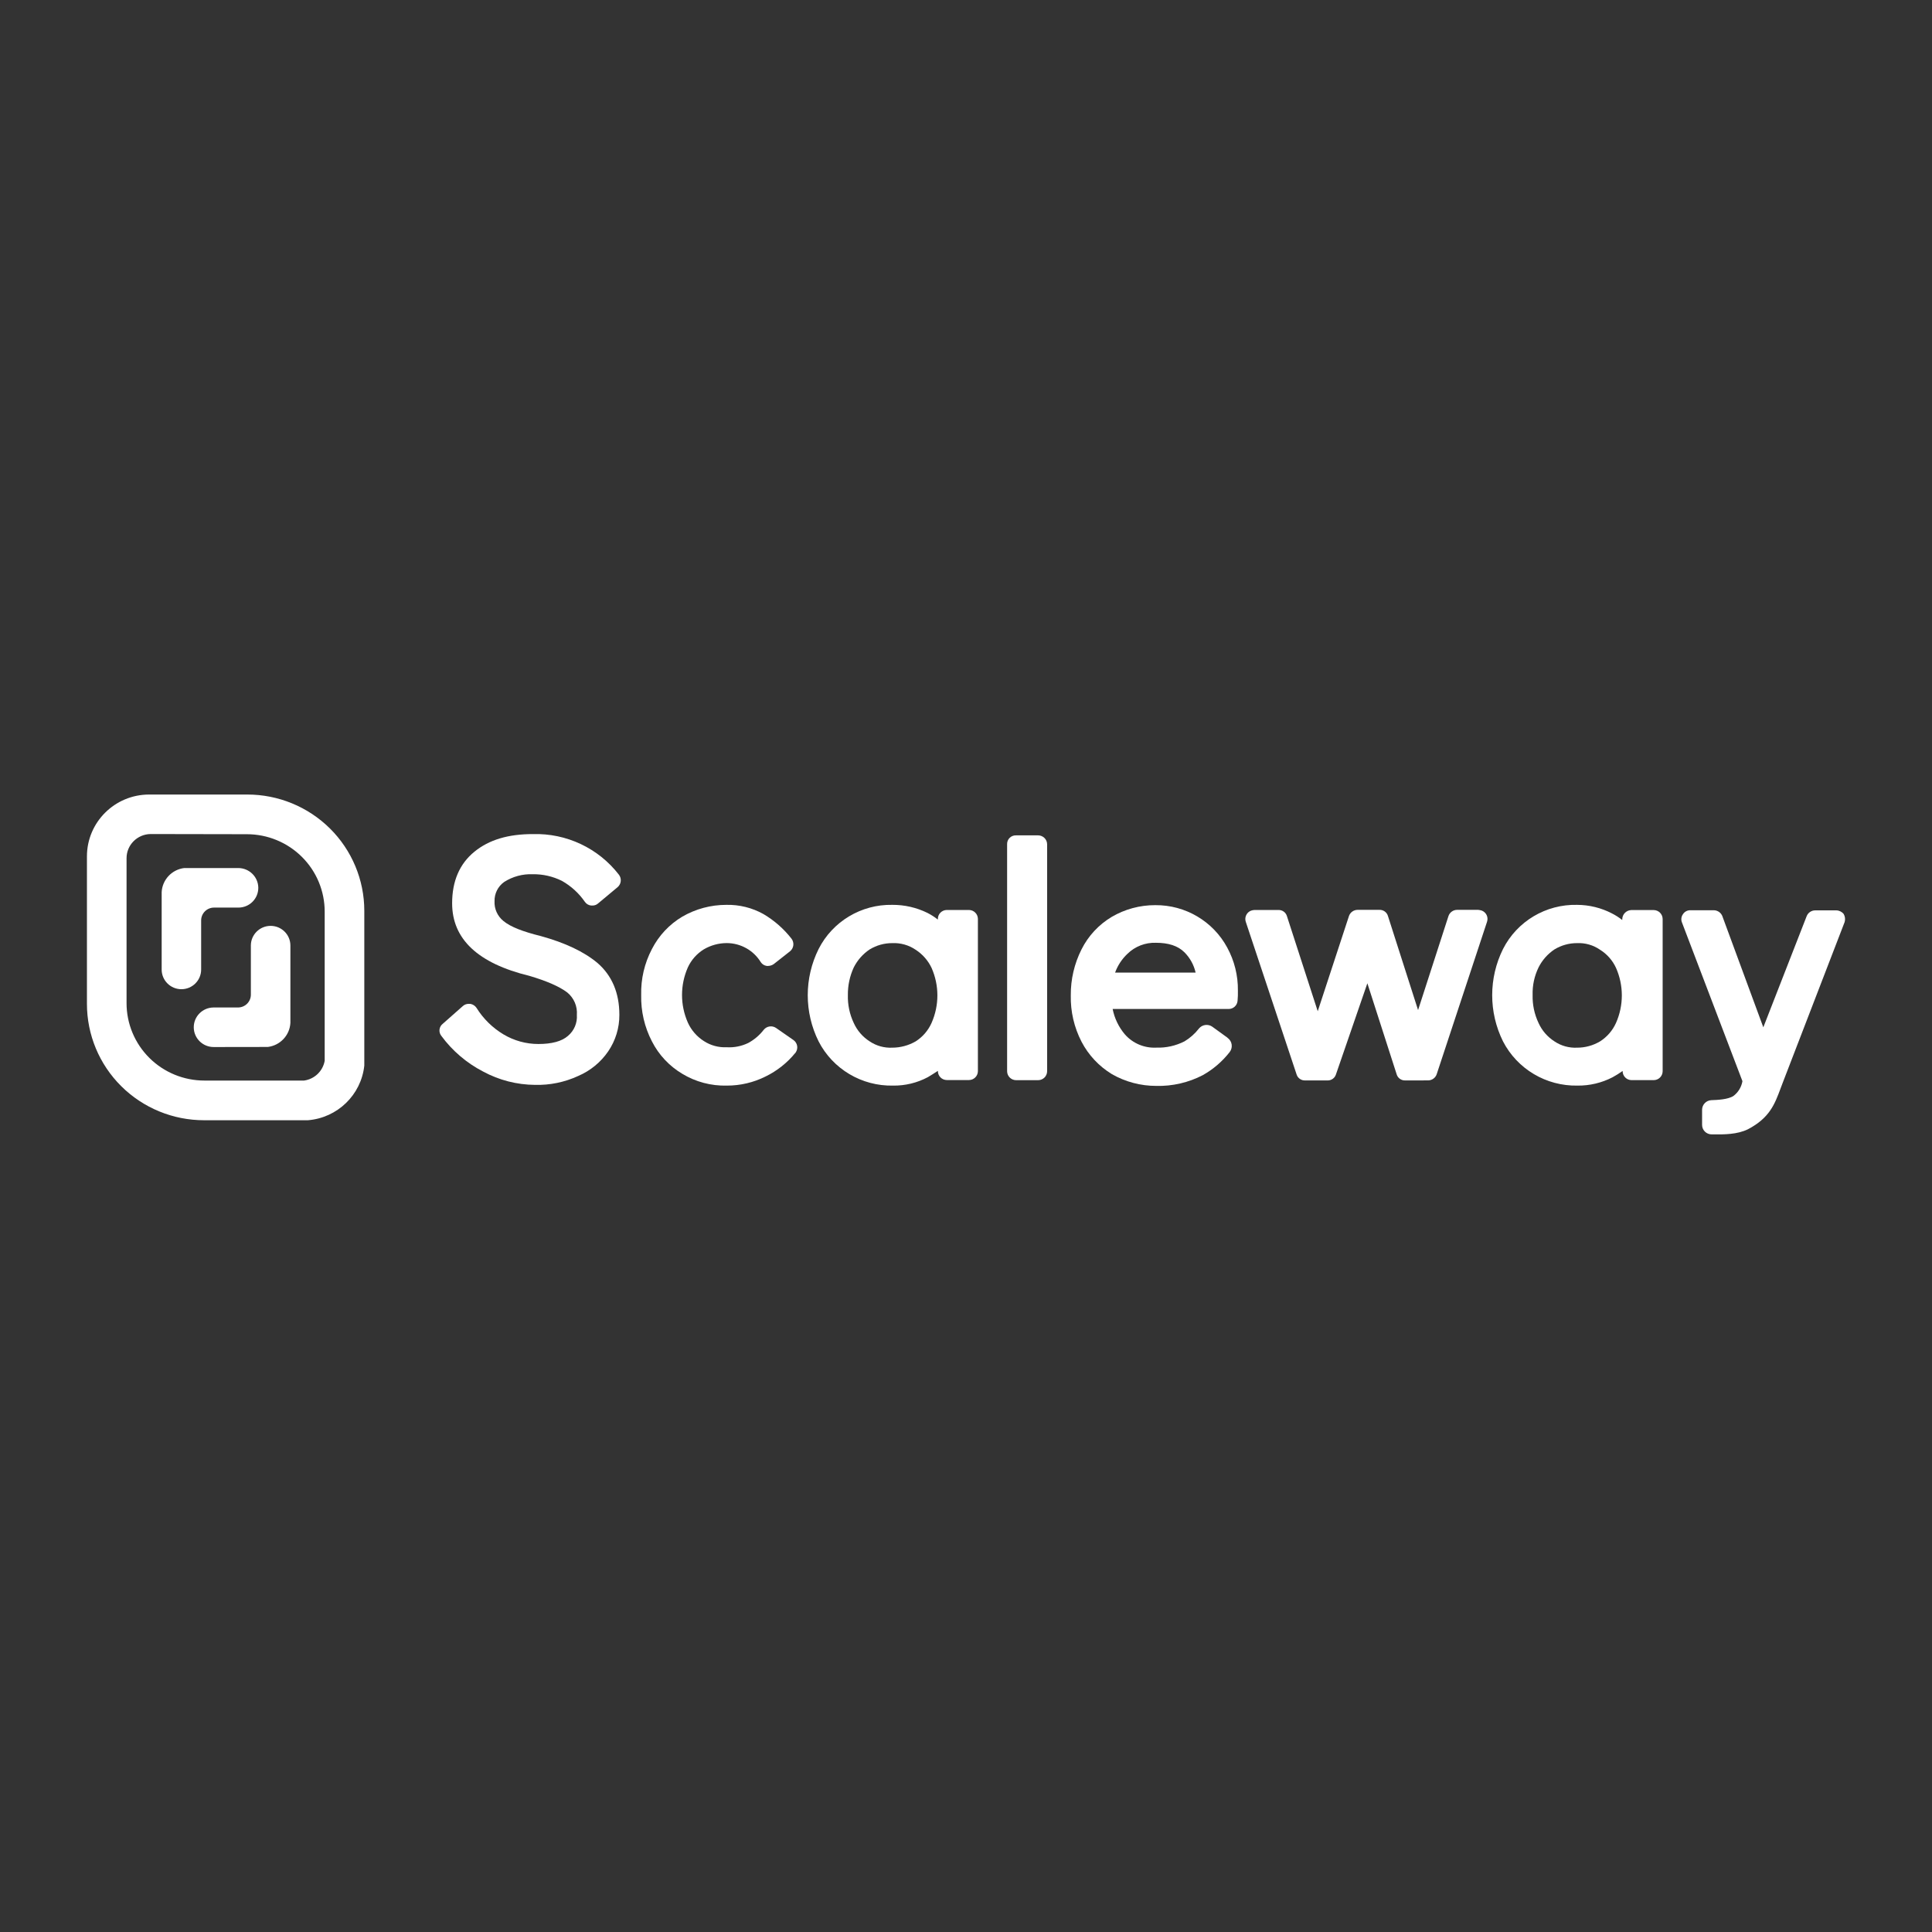 <svg width="400" height="400" viewBox="0 0 400 400" fill="none" xmlns="http://www.w3.org/2000/svg">
<rect x="0" y="0" width="400" height="400" fill="#333333" stroke="none"/>
<g clip-path="url(#clip0_8858_422)">
<path d="M40.116 212.71C40.131 214.971 41.987 216.792 44.262 216.777L55.453 216.76C58.017 216.442 59.984 214.346 60.123 211.781V195.759C60.123 193.512 58.291 191.691 56.031 191.691C53.771 191.691 51.939 193.512 51.939 195.759V205.936C51.939 207.401 50.744 208.589 49.27 208.589H44.208C41.933 208.604 40.101 210.449 40.116 212.71Z" fill="white"/>
<path d="M37.563 204.805C35.303 204.805 33.471 202.984 33.471 200.737V184.705C33.605 182.141 35.569 180.04 38.132 179.718H49.333C51.596 179.723 53.44 181.528 53.478 183.777C53.49 184.865 53.065 185.913 52.297 186.688C51.528 187.463 50.481 187.902 49.386 187.907H44.315C42.841 187.907 41.646 189.094 41.646 190.559V200.737C41.646 202.98 39.82 204.8 37.563 204.805Z" fill="white"/>
<path fill-rule="evenodd" clip-rule="evenodd" d="M30.855 164.5H51.165C57.592 164.488 63.76 167.017 68.311 171.528C72.861 176.039 75.42 182.164 75.425 188.552V220.624C74.77 226.693 69.865 231.442 63.744 231.934H42.269C35.834 231.943 29.66 229.408 25.107 224.888C20.555 220.368 17.998 214.233 18 207.838V177.295C18.005 170.238 23.755 164.515 30.855 164.5ZM62.52 177.421C59.493 174.404 55.381 172.71 51.094 172.715L31.166 172.679C28.406 172.718 26.192 174.958 26.202 177.702V207.687C26.2 211.94 27.898 216.019 30.924 219.026C33.949 222.033 38.053 223.721 42.331 223.719H62.953C65.118 223.418 66.843 221.765 67.223 219.625V188.791C67.239 184.53 65.547 180.438 62.52 177.421Z" fill="white"/>
<path d="M110.769 224.612C107.02 224.585 103.335 223.641 100.041 221.862C96.618 220.094 93.653 217.564 91.376 214.469C91.076 214.098 90.939 213.623 90.996 213.15C91.052 212.678 91.299 212.248 91.678 211.958L95.824 208.297C96.159 207.994 96.599 207.83 97.052 207.837H97.354C97.89 207.92 98.366 208.226 98.662 208.677C100.061 210.924 101.979 212.807 104.258 214.169C106.435 215.465 108.925 216.15 111.464 216.149C114.221 216.149 116.294 215.61 117.593 214.469C118.869 213.397 119.553 211.784 119.434 210.128C119.572 208.347 118.829 206.612 117.442 205.476C115.829 204.256 113.222 203.112 109.622 202.045C98.947 199.455 93.609 194.423 93.609 187.013C93.609 182.442 95.139 178.86 98.208 176.349C101.277 173.838 105.263 172.688 110.325 172.688C117.265 172.484 123.882 175.602 128.117 181.071C128.744 181.859 128.643 182.996 127.886 183.662L123.856 187.022C123.525 187.331 123.082 187.496 122.629 187.482H122.397C121.872 187.432 121.396 187.154 121.098 186.721C119.865 184.936 118.24 183.452 116.348 182.38C114.47 181.441 112.391 180.967 110.289 181C108.202 180.918 106.139 181.477 104.382 182.601C103.098 183.515 102.353 185.001 102.389 186.571C102.308 188.155 102.992 189.683 104.231 190.683C105.69 191.903 108.297 192.893 111.971 193.804C116.961 195.184 120.866 197.005 123.705 199.375C126.694 201.966 128.233 205.565 128.233 210.119C128.247 212.806 127.444 215.435 125.929 217.661C124.387 219.921 122.226 221.694 119.702 222.772C116.907 224.062 113.85 224.692 110.769 224.612Z" fill="white"/>
<path d="M150.465 224.762C147.226 224.842 144.033 223.995 141.265 222.322C138.573 220.721 136.392 218.394 134.976 215.61C133.438 212.644 132.674 209.343 132.752 206.007C132.666 202.696 133.431 199.418 134.976 196.484C136.397 193.706 138.576 191.383 141.265 189.781C144.033 188.178 147.181 187.336 150.384 187.341C153.065 187.281 155.713 187.938 158.053 189.242C160.302 190.565 162.279 192.299 163.879 194.353C164.489 195.159 164.356 196.298 163.578 196.944L160.206 199.596C159.868 199.839 159.465 199.974 159.049 199.985H158.747C158.246 199.914 157.8 199.634 157.519 199.216C156.023 196.763 153.35 195.262 150.465 195.255C148.792 195.259 147.152 195.708 145.714 196.555C144.27 197.45 143.122 198.748 142.413 200.286C140.803 203.929 140.803 208.076 142.413 211.72C143.119 213.281 144.266 214.605 145.714 215.531C147.119 216.45 148.783 216.902 150.465 216.822C151.999 216.911 153.53 216.607 154.913 215.937C156.167 215.258 157.264 214.324 158.133 213.196C158.75 212.439 159.845 212.274 160.659 212.816L164.271 215.327C164.678 215.611 164.954 216.043 165.039 216.529C165.124 217.015 165.011 217.515 164.725 217.918C164.727 217.938 164.721 217.959 164.708 217.974C164.694 217.989 164.674 217.998 164.654 217.998C162.989 220.047 160.894 221.709 158.515 222.87C156.02 224.124 153.26 224.772 150.465 224.762Z" fill="white"/>
<path fill-rule="evenodd" clip-rule="evenodd" d="M169.484 215.61C172.432 221.343 178.417 224.898 184.893 224.762C187.408 224.797 189.892 224.194 192.107 223.011C192.802 222.596 193.486 222.171 194.18 221.712V221.791C194.195 222.795 195.012 223.603 196.022 223.613H200.622C201.631 223.603 202.449 222.795 202.463 221.791V190.232C202.449 189.227 201.633 188.416 200.622 188.402H196.013C195.002 188.416 194.186 189.227 194.172 190.232V190.391C193.506 189.86 192.788 189.398 192.028 189.012C189.764 187.897 187.268 187.324 184.741 187.34C178.31 187.218 172.378 190.773 169.484 196.484C166.486 202.511 166.486 209.583 169.484 215.61ZM180.063 196.563C181.471 195.707 183.091 195.257 184.741 195.263C186.458 195.188 188.154 195.669 189.572 196.634C190.997 197.553 192.137 198.848 192.864 200.374C194.48 204.013 194.48 208.16 192.864 211.799C192.167 213.363 191.023 214.689 189.572 215.61C188.103 216.455 186.439 216.904 184.741 216.91C183.081 216.992 181.44 216.536 180.063 215.61C178.612 214.687 177.465 213.362 176.762 211.799C175.905 209.99 175.488 208.006 175.543 206.007C175.521 204.037 175.937 202.086 176.762 200.295C177.521 198.79 178.657 197.504 180.063 196.563Z" fill="white"/>
<path d="M210.354 172.954H214.953C215.965 172.968 216.781 173.779 216.795 174.784V221.809C216.781 222.814 215.965 223.625 214.953 223.639H210.354C209.342 223.625 208.527 222.814 208.512 221.809V174.784C208.495 174.294 208.683 173.818 209.033 173.471C209.382 173.123 209.86 172.936 210.354 172.954Z" fill="white"/>
<path d="M289.156 222.401C289.378 223.189 290.114 223.723 290.935 223.692L295.677 223.684C296.488 223.678 297.204 223.158 297.456 222.392L307.883 190.816C308.182 189.892 307.712 188.896 306.807 188.534C306.559 188.451 306.302 188.398 306.041 188.375H301.664C300.852 188.385 300.137 188.908 299.885 189.675L293.596 209.129L287.368 189.675C287.151 188.884 286.414 188.346 285.589 188.375H281.061C280.249 188.385 279.533 188.908 279.282 189.675L272.823 209.367L266.453 189.702C266.235 188.911 265.499 188.372 264.674 188.402H259.808C259.463 188.405 259.123 188.484 258.812 188.632C258.019 189.06 257.645 189.989 257.922 190.842L268.429 222.401C268.65 223.189 269.386 223.723 270.208 223.692H274.807C275.609 223.731 276.338 223.231 276.586 222.472L283.098 203.576L289.156 222.401Z" fill="white"/>
<path fill-rule="evenodd" clip-rule="evenodd" d="M326.591 224.762C320.119 224.885 314.14 221.334 311.183 215.61C308.195 209.581 308.195 202.513 311.183 196.484C314.091 190.748 320.06 187.19 326.52 187.341C329.03 187.349 331.501 187.955 333.726 189.109C334.485 189.494 335.204 189.953 335.87 190.48V190.329C335.878 189.308 336.685 188.471 337.712 188.419H342.391C343.402 188.434 344.218 189.245 344.233 190.25V221.809C344.218 222.812 343.401 223.621 342.391 223.63H337.792C336.782 223.621 335.964 222.812 335.95 221.809V221.729C335.286 222.203 334.594 222.637 333.877 223.029C331.63 224.196 329.127 224.792 326.591 224.762ZM326.52 195.264C324.87 195.257 323.249 195.707 321.84 196.563C320.434 197.502 319.297 198.788 318.54 200.295C317.675 202.073 317.254 204.033 317.313 206.007C317.26 208.007 317.681 209.991 318.54 211.799C319.244 213.362 320.391 214.687 321.84 215.61C323.218 216.536 324.86 216.992 326.52 216.91C328.193 216.914 329.835 216.464 331.271 215.61C332.721 214.687 333.868 213.362 334.571 211.799C336.187 208.16 336.187 204.013 334.571 200.374C333.863 198.834 332.715 197.533 331.271 196.634C329.882 195.671 328.212 195.189 326.52 195.264Z" fill="white"/>
<path fill-rule="evenodd" clip-rule="evenodd" d="M248.225 212.949C248.903 212.119 250.112 211.952 250.992 212.568L254.132 214.841C254.132 214.885 254.167 214.92 254.212 214.92C254.649 215.253 254.935 215.745 255.006 216.287C255.078 216.83 254.93 217.378 254.595 217.812C253.071 219.768 251.169 221.401 248.999 222.613C246.041 224.144 242.741 224.904 239.409 224.824C236.181 224.832 233.008 223.993 230.21 222.392C227.538 220.766 225.363 218.446 223.92 215.681C222.389 212.713 221.624 209.413 221.696 206.078C221.667 202.773 222.429 199.509 223.92 196.554C225.313 193.775 227.473 191.447 230.148 189.843C232.886 188.232 236.013 187.389 239.195 187.402C245.41 187.352 251.141 190.73 254.079 196.174C255.57 198.909 256.333 201.977 256.294 205.088C256.312 205.799 256.288 206.51 256.223 207.219C256.144 208.17 255.342 208.902 254.381 208.899H230.361C230.744 210.838 231.616 212.648 232.897 214.16C234.53 216.017 236.93 217.027 239.409 216.901C241.43 216.967 243.436 216.519 245.235 215.601C246.389 214.909 247.402 214.009 248.225 212.949ZM239.338 195.193C237.137 195.113 235 195.938 233.43 197.474C232.283 198.555 231.406 199.887 230.868 201.365H247.54C247.182 199.781 246.384 198.328 245.235 197.173C243.857 195.794 241.864 195.193 239.338 195.193Z" fill="white"/>
<path d="M381.721 189.242C381.351 188.774 380.79 188.496 380.191 188.481H375.823C375.032 188.481 374.325 188.967 374.043 189.702L365.076 212.692L356.562 189.595C356.249 188.899 355.551 188.451 354.783 188.455H349.953C349.33 188.449 348.75 188.768 348.423 189.295C348.063 189.816 348.002 190.486 348.262 191.063L360.753 223.843C360.548 225.054 359.89 226.144 358.911 226.893C357.764 227.653 355.542 227.733 354.314 227.778L354.312 227.778C353.246 227.829 352.407 228.698 352.399 229.758V232.88C352.394 233.407 352.603 233.913 352.977 234.286C353.352 234.658 353.862 234.865 354.392 234.861C354.571 234.861 354.761 234.862 354.961 234.863H354.963C356.891 234.877 359.685 234.896 361.91 233.791C366.379 231.444 367.438 228.6 368.632 225.392C368.788 224.973 368.946 224.548 369.115 224.117L381.917 190.886C382.075 190.334 382.005 189.742 381.721 189.242Z" fill="white"/>
</g>
<defs>
<clipPath id="clip0_8858_422">
<rect width="364" height="71" fill="white" transform="translate(18 164.5)"/>
</clipPath>
</defs>
</svg>
